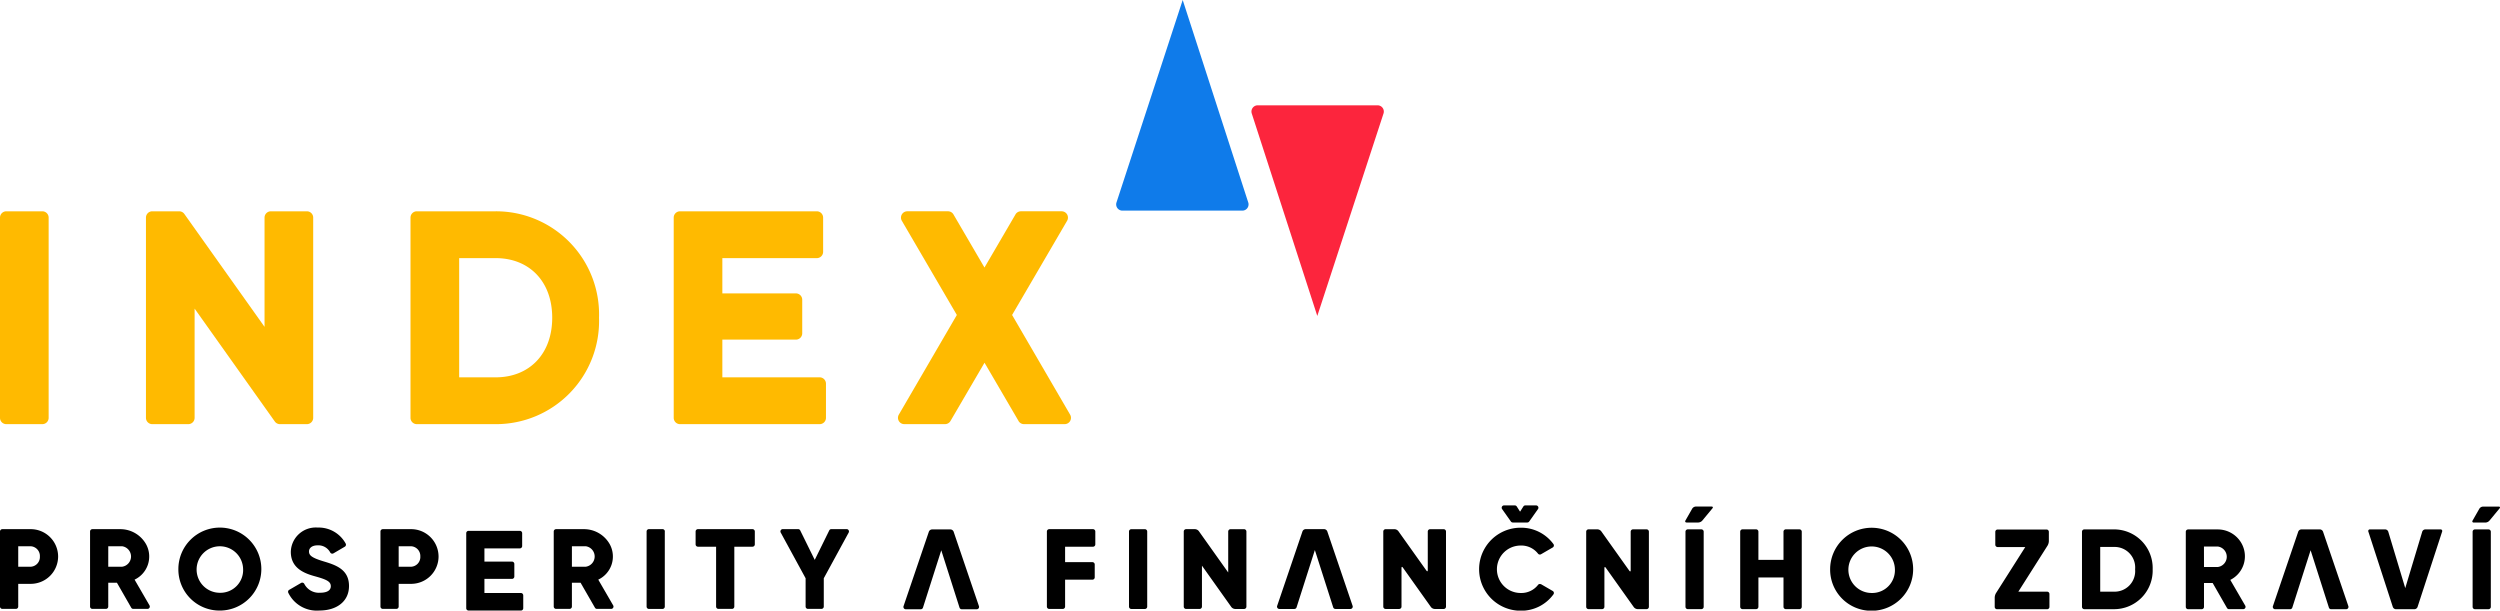 <svg xmlns="http://www.w3.org/2000/svg" width="213.64" height="52.18"><defs><clipPath id="a"><path fill="none" d="M0 0h213.64v52.18H0z" data-name="Rectangle 107"/></clipPath></defs><g clip-path="url(#a)" data-name="Group 139"><path fill="#ffba00" d="M4.157 18.597v17.109a.54.54 0 0 1-.54.54H.54a.54.54 0 0 1-.54-.54V18.597a.54.54 0 0 1 .54-.54h3.077a.54.54 0 0 1 .54.54" data-name="Path 257"/><path fill="#ffba00" d="M26.764 18.597v17.109a.54.54 0 0 1-.54.54h-2.3a.54.54 0 0 1-.44-.227l-6.854-9.647v9.334a.54.54 0 0 1-.54.54h-3.077a.54.54 0 0 1-.54-.54V18.597a.54.54 0 0 1 .54-.54h2.3a.539.539 0 0 1 .44.227l6.854 9.647v-9.334a.54.54 0 0 1 .54-.54h3.078a.54.54 0 0 1 .54.54" data-name="Path 258"/><path fill="#ffba00" d="M51.19 27.151a8.807 8.807 0 0 1-8.834 9.095H35.62a.54.54 0 0 1-.54-.54V18.597a.54.54 0 0 1 .54-.54h6.736a8.807 8.807 0 0 1 8.834 9.094m-4 0c0-3.118-1.975-5.093-4.833-5.093h-3.118v10.188h3.118c2.858 0 4.833-1.975 4.833-5.093" data-name="Path 259"/><path fill="#ffba00" d="m87.043 35.978-2.91-4.981-2.91 4.981a.54.54 0 0 1-.466.267h-3.48a.54.54 0 0 1-.467-.811l4.958-8.517-4.7-8.049a.54.54 0 0 1 .466-.812h3.479a.54.54 0 0 1 .466.268l2.65 4.539 2.65-4.539a.54.54 0 0 1 .466-.268h3.479a.54.54 0 0 1 .466.812l-4.7 8.049 4.958 8.517a.539.539 0 0 1-.466.811h-3.476a.54.54 0 0 1-.466-.267" data-name="Path 260"/><path fill="#ffba00" d="M70.584 32.784v2.922a.54.54 0 0 1-.54.54H58.113a.54.54 0 0 1-.54-.54V18.597a.54.54 0 0 1 .54-.54h11.688a.54.54 0 0 1 .54.54v2.922a.54.54 0 0 1-.54.54h-8.072v3.014h6.286a.54.54 0 0 1 .54.54v2.87a.54.54 0 0 1-.54.54h-6.286v3.222h8.314a.54.54 0 0 1 .54.54" data-name="Path 261"/><path fill="#0f7bea" fill-rule="evenodd" d="m106.669 17.3-5.6-17.3-5.658 17.3a.533.533 0 0 0 .506.7h10.246a.533.533 0 0 0 .507-.7" data-name="Path 262"/><path fill="#fc253d" fill-rule="evenodd" d="M117.723 9h-10.245a.533.533 0 0 0-.507.7l5.6 17.3 5.658-17.3a.533.533 0 0 0-.506-.7" data-name="Path 263"/><path d="M4.967 47.556a2.343 2.343 0 0 1-2.386 2.337H1.558v1.94a.2.2 0 0 1-.2.2H.2a.2.2 0 0 1-.2-.2V45.42a.2.2 0 0 1 .2-.2h2.381a2.343 2.343 0 0 1 2.386 2.337m-1.558 0a.833.833 0 0 0-.828-.877H1.558v1.753h1.023a.833.833 0 0 0 .828-.876" data-name="Path 264"/><path d="M9.991 49.796h-.74v2.037a.2.2 0 0 1-.2.2H7.896a.2.2 0 0 1-.2-.2V45.42a.2.2 0 0 1 .2-.2h2.356a2.525 2.525 0 0 1 2.235 1.295 2.188 2.188 0 0 1-.986 3.019l1.275 2.2a.2.2 0 0 1-.175.3h-1.21a.2.2 0 0 1-.175-.1Zm-.74-1.364h1.17a.883.883 0 0 0 0-1.753H9.252Z" data-name="Path 265"/><path d="M15.243 48.631a3.545 3.545 0 1 1 3.545 3.545 3.514 3.514 0 0 1-3.545-3.545m5.532 0a1.987 1.987 0 1 0-1.987 2.026 1.939 1.939 0 0 0 1.987-2.026" data-name="Path 266"/><path d="m24.726 50.399 1-.582a.2.2 0 0 1 .277.077 1.4 1.4 0 0 0 1.342.759c.74 0 .925-.292.925-.555 0-.419-.39-.584-1.412-.867s-2.006-.769-2.006-2.074a2.132 2.132 0 0 1 2.288-2.074 2.631 2.631 0 0 1 2.4 1.367.2.2 0 0 1-.077.27l-.966.566a.2.2 0 0 1-.276-.073 1.147 1.147 0 0 0-1.084-.61c-.487 0-.73.243-.73.516 0 .311.165.526 1.227.847 1.032.312 2.191.672 2.191 2.113 0 1.315-1.052 2.094-2.532 2.094a2.707 2.707 0 0 1-2.659-1.521.2.2 0 0 1 .085-.253" data-name="Path 267"/><path d="M37.478 47.556a2.343 2.343 0 0 1-2.386 2.337h-1.023v1.94a.2.2 0 0 1-.2.2h-1.156a.2.2 0 0 1-.2-.2V45.42a.2.2 0 0 1 .2-.2h2.378a2.343 2.343 0 0 1 2.386 2.337m-1.558 0a.833.833 0 0 0-.828-.877h-1.022v1.753h1.023a.833.833 0 0 0 .828-.876" data-name="Path 268"/><path d="M49.613 49.796h-.74v2.037a.2.2 0 0 1-.2.2H47.52a.2.2 0 0 1-.2-.2V45.42a.2.2 0 0 1 .2-.2h2.356a2.525 2.525 0 0 1 2.235 1.295 2.188 2.188 0 0 1-.986 3.019l1.275 2.2a.2.2 0 0 1-.175.3h-1.207a.2.2 0 0 1-.175-.1Zm-.74-1.364h1.169a.883.883 0 0 0 0-1.753h-1.169Z" data-name="Path 269"/><path d="M56.811 45.417v6.421a.2.2 0 0 1-.2.2h-1.155a.2.2 0 0 1-.2-.2v-6.421a.2.2 0 0 1 .2-.2h1.161a.2.2 0 0 1 .2.2" data-name="Path 270"/><path d="M64.303 46.719h-1.551v5.115a.2.2 0 0 1-.2.2h-1.157a.2.2 0 0 1-.2-.2v-5.115h-1.551a.2.2 0 0 1-.2-.2v-1.1a.2.2 0 0 1 .2-.2h4.66a.2.2 0 0 1 .2.2v1.1a.2.2 0 0 1-.2.2" data-name="Path 271"/><path d="M70.397 49.416v2.417a.2.2 0 0 1-.2.2h-1.153a.2.2 0 0 1-.2-.2v-2.417l-2.125-3.9a.2.2 0 0 1 .177-.3h1.306a.2.2 0 0 1 .182.113l1.24 2.517 1.239-2.517a.2.2 0 0 1 .182-.113h1.299a.2.2 0 0 1 .178.3Z" data-name="Path 272"/><path d="M44.715 50.875v1.1a.2.2 0 0 1-.2.2h-4.472a.2.2 0 0 1-.2-.2v-6.412a.2.2 0 0 1 .2-.2h4.379a.2.2 0 0 1 .2.2v1.1a.2.2 0 0 1-.2.2h-3.025v1.13h2.356a.2.2 0 0 1 .2.2v1.076a.2.2 0 0 1-.2.2h-2.356v1.207h3.116a.2.2 0 0 1 .2.2" data-name="Path 273"/><path d="M91.019 46.723v1.315h2.332a.2.2 0 0 1 .2.2v1.1a.2.2 0 0 1-.2.2h-2.332v2.3a.2.2 0 0 1-.2.2h-1.156a.2.2 0 0 1-.2-.2V45.42a.2.2 0 0 1 .2-.2h3.738a.2.2 0 0 1 .2.2v1.1a.2.2 0 0 1-.2.2Zm7.017-1.3v6.418a.2.2 0 0 1-.2.2H96.68a.2.2 0 0 1-.2-.2v-6.418a.2.2 0 0 1 .2-.2h1.156a.2.2 0 0 1 .2.2m8.277-.2a.2.2 0 0 1 .2.2v6.418a.2.2 0 0 1-.2.2h-.766a.44.44 0 0 1-.319-.164l-2.509-3.531h-.005v3.492a.2.2 0 0 1-.2.2h-1.155a.2.2 0 0 1-.2-.2V45.42a.2.2 0 0 1 .2-.2h.766a.441.441 0 0 1 .319.164l2.509 3.531h.005v-3.492a.2.2 0 0 1 .2-.2Zm6.05 1.783L110.8 51.9a.2.2 0 0 1-.192.14h-1.276a.2.2 0 0 1-.191-.267l2.159-6.35a.3.3 0 0 1 .287-.205h1.555a.3.3 0 0 1 .287.205l2.159 6.35a.2.2 0 0 1-.191.267h-1.276a.2.2 0 0 1-.192-.14Zm11.006-1.783a.2.2 0 0 1 .2.2v6.418a.2.2 0 0 1-.2.2h-.766a.44.44 0 0 1-.319-.164l-2.4-3.374c-.064-.091-.117-.074-.117.037v3.3a.2.2 0 0 1-.2.2h-1.157a.2.2 0 0 1-.2-.2v-6.418a.2.2 0 0 1 .2-.2h.766a.441.441 0 0 1 .319.164l2.4 3.374c.064.09.117.074.117-.037v-3.3a.2.2 0 0 1 .2-.2Zm8.321 4.7.994.576a.2.2 0 0 1 .062.3 3.4 3.4 0 0 1-2.8 1.391 3.547 3.547 0 1 1 0-7.094 3.42 3.42 0 0 1 2.8 1.391.2.2 0 0 1-.061.3l-.994.576a.2.2 0 0 1-.259-.051 1.8 1.8 0 0 0-1.484-.692 2.027 2.027 0 0 0 0 4.054 1.8 1.8 0 0 0 1.482-.687.2.2 0 0 1 .262-.055m-3.158-6.742h.913a.2.2 0 0 1 .17.093l.282.442.281-.442a.2.2 0 0 1 .17-.093h.913a.2.2 0 0 1 .165.318l-.748 1.058a.2.2 0 0 1-.165.085h-1.235a.2.2 0 0 1-.165-.085l-.748-1.058a.2.2 0 0 1 .165-.318m12.176 2.046a.2.2 0 0 1 .2.2v6.418a.2.2 0 0 1-.2.2h-.766a.44.44 0 0 1-.319-.164l-2.4-3.374c-.064-.091-.117-.074-.117.037v3.3a.2.2 0 0 1-.2.2h-1.156a.2.2 0 0 1-.2-.2v-6.418a.2.2 0 0 1 .2-.2h.766a.441.441 0 0 1 .319.164l2.4 3.374c.064.09.117.074.117-.037v-3.3a.2.2 0 0 1 .2-.2Zm3.426-.585c-.111 0-.157-.079-.1-.175l.579-1.014a.385.385 0 0 1 .3-.175h1.351c.111 0 .144.07.073.155l-.873 1.054a.488.488 0 0 1-.33.155Zm.1.585a.2.2 0 0 0-.2.2v6.418a.2.2 0 0 0 .2.2h1.156a.2.2 0 0 0 .2-.2v-6.418a.2.2 0 0 0-.2-.2Zm9.537 0a.2.2 0 0 1 .2.2v6.418a.2.2 0 0 1-.2.2h-1.161a.2.2 0 0 1-.2-.2v-2.507h-2.143V51.853a.2.2 0 0 1-.2.2h-1.157a.2.2 0 0 1-.2-.2v-6.418a.2.2 0 0 1 .2-.2h1.156a.2.2 0 0 1 .2.2v2.41h2.144v-2.41a.2.2 0 0 1 .2-.2Zm2.625 3.411a3.547 3.547 0 1 1 3.547 3.547 3.517 3.517 0 0 1-3.547-3.547m5.535 0a1.988 1.988 0 1 0-1.988 2.027 1.941 1.941 0 0 0 1.988-2.027m22.027 0a3.3 3.3 0 0 1-3.313 3.411h-2.527a.2.2 0 0 1-.2-.2V45.44a.2.2 0 0 1 .2-.2h2.527a3.3 3.3 0 0 1 3.313 3.411m-1.5 0a1.756 1.756 0 0 0-1.813-1.91h-1.169v3.82h1.169a1.756 1.756 0 0 0 1.813-1.91m6.628 1.17h-.741v2.04a.2.2 0 0 1-.2.2h-1.156a.2.2 0 0 1-.2-.2v-6.418a.2.2 0 0 1 .2-.2h2.521a2.326 2.326 0 0 1 2.1 1.3 2.255 2.255 0 0 1-1.018 3.013l1.277 2.2a.2.2 0 0 1-.175.3h-1.209a.2.2 0 0 1-.175-.1Zm-.741-1.365h1.165a.883.883 0 0 0 0-1.754h-1.169Zm7.357 3.606h-1.276a.2.2 0 0 1-.191-.267l2.159-6.35a.3.3 0 0 1 .286-.205h1.554a.3.3 0 0 1 .287.205l2.159 6.35a.2.2 0 0 1-.191.267h-1.279a.2.2 0 0 1-.192-.14l-1.563-4.9-1.563 4.9a.2.2 0 0 1-.193.14m6.692-6.63a.138.138 0 0 1 .14-.192h1.3a.288.288 0 0 1 .26.193l1.452 4.824 1.452-4.824a.289.289 0 0 1 .26-.193h1.3a.138.138 0 0 1 .139.192l-2.1 6.438a.3.3 0 0 1-.264.192h-1.584a.3.3 0 0 1-.264-.192Zm9.009-.776c-.111 0-.157-.079-.1-.175l.579-1.014a.385.385 0 0 1 .3-.175h1.351c.111 0 .144.07.073.155l-.873 1.054a.488.488 0 0 1-.33.155Zm.1.585a.2.2 0 0 0-.2.2v6.418a.2.2 0 0 0 .2.2h1.156a.2.2 0 0 0 .2-.2v-6.418a.2.2 0 0 0-.2-.2Zm-36.563 5.321a.2.2 0 0 1 .2.2v1.1a.2.2 0 0 1-.2.2h-4.277a.2.2 0 0 1-.2-.2v-.8a.82.82 0 0 1 .108-.372l2.395-3.771.108-.17h-2.361a.2.2 0 0 1-.2-.2v-1.1a.2.2 0 0 1 .2-.2h4.177a.2.2 0 0 1 .2.2v.8a.818.818 0 0 1-.108.372l-2.5 3.94Zm-94.5-3.537-1.563 4.9a.2.2 0 0 1-.193.14h-1.276a.2.2 0 0 1-.191-.267l2.159-6.35a.3.3 0 0 1 .287-.205h1.55a.3.3 0 0 1 .287.205l2.159 6.35a.2.2 0 0 1-.191.267h-1.276a.2.2 0 0 1-.192-.14Z" data-name="Path 274"/></g></svg>
